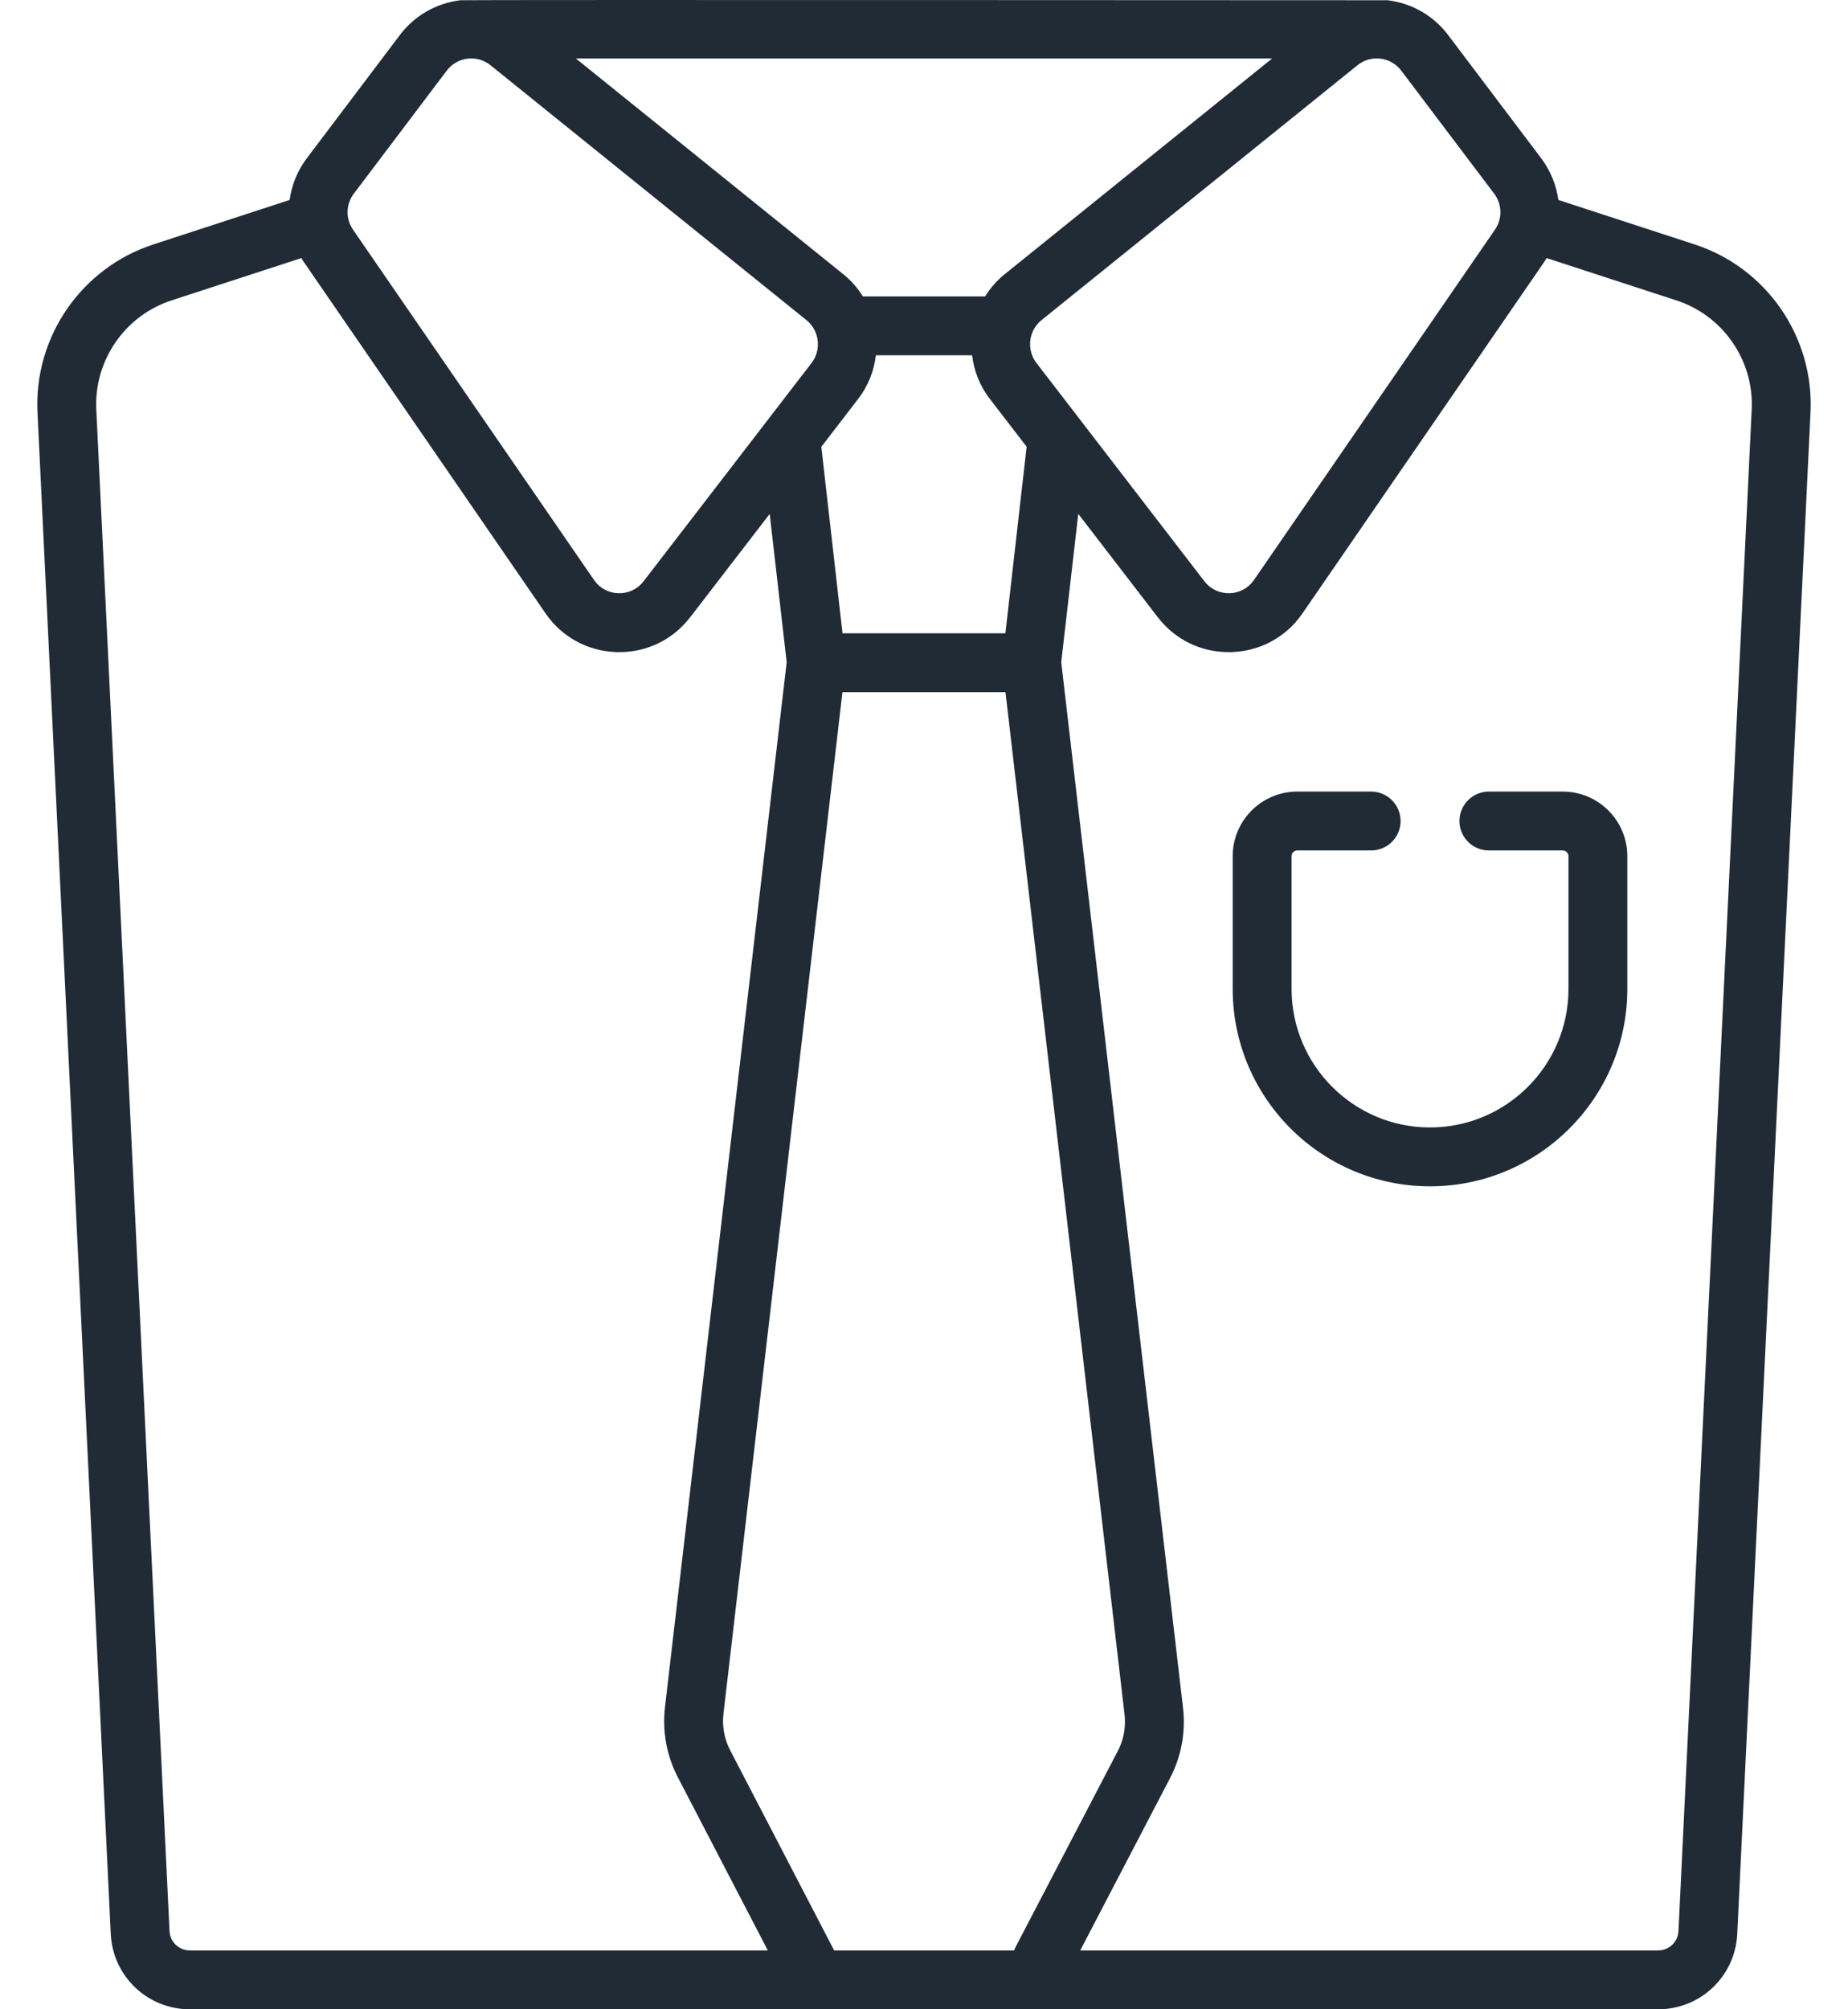 <?xml version="1.0" encoding="UTF-8"?>
<svg xmlns="http://www.w3.org/2000/svg" width="46" height="50" viewBox="0 0 46 50" fill="none">
  <path d="M42.184 6.083L38.791 4.976C38.739 4.607 38.597 4.249 38.362 3.937L36.049 0.875C35.682 0.389 35.147 0.081 34.542 0.006C34.538 0.006 11.567 -0.007 11.458 0.006C10.853 0.081 10.318 0.389 9.951 0.875L7.638 3.937C7.402 4.249 7.26 4.607 7.209 4.976L3.816 6.083C2.028 6.665 0.843 8.383 0.933 10.261L2.757 48.126C2.807 49.177 3.671 50 4.723 50H41.277C42.329 50 43.193 49.177 43.243 48.126L45.067 10.261C45.157 8.383 43.972 6.665 42.184 6.083ZM37.193 4.82C37.392 5.083 37.4 5.443 37.212 5.715L31.215 14.431C31.074 14.635 30.852 14.756 30.605 14.762C30.36 14.768 30.129 14.66 29.979 14.464L25.797 9.03C25.546 8.703 25.602 8.227 25.923 7.968L33.789 1.624C33.927 1.513 34.094 1.454 34.267 1.454C34.299 1.454 34.331 1.456 34.363 1.46C34.57 1.486 34.754 1.592 34.88 1.758L37.193 4.82ZM25.243 48.535H20.763L18.174 43.552C18.029 43.273 17.972 42.96 18.008 42.647L20.97 17.224H25.028L27.992 42.664C28.028 42.978 27.971 43.292 27.825 43.571L25.28 48.45C25.266 48.477 25.254 48.506 25.243 48.535ZM25.003 6.828C24.808 6.986 24.648 7.172 24.521 7.376H21.479C21.352 7.172 21.192 6.986 20.996 6.828L14.334 1.455H31.666L25.003 6.828ZM25.026 15.759H20.972L20.444 11.119L21.364 9.923C21.613 9.599 21.756 9.224 21.803 8.841H24.197C24.244 9.224 24.386 9.599 24.636 9.923L25.555 11.117L25.026 15.759ZM8.807 4.82L11.12 1.758C11.246 1.592 11.43 1.486 11.637 1.46C11.844 1.435 12.048 1.493 12.21 1.624L20.076 7.968C20.397 8.227 20.454 8.703 20.203 9.03L16.021 14.464C15.87 14.66 15.641 14.769 15.395 14.762C15.148 14.756 14.925 14.635 14.785 14.431L8.787 5.715C8.6 5.443 8.608 5.083 8.807 4.82ZM4.22 48.056L2.397 10.191C2.338 8.971 3.108 7.854 4.27 7.475L7.502 6.422C7.527 6.463 7.552 6.505 7.58 6.545L13.578 15.262C13.987 15.856 14.635 16.208 15.356 16.227C15.377 16.227 15.397 16.228 15.418 16.228C16.115 16.228 16.755 15.913 17.182 15.357L19.159 12.789C19.159 12.789 19.578 16.459 19.582 16.479L16.553 42.477C16.482 43.083 16.593 43.688 16.873 44.227L19.112 48.535H4.723C4.454 48.535 4.233 48.324 4.22 48.056ZM43.603 10.191L41.78 48.056C41.767 48.324 41.546 48.535 41.276 48.535H26.889L29.124 44.248C29.406 43.708 29.518 43.102 29.447 42.495L26.416 16.479C26.42 16.459 26.84 12.787 26.84 12.787L28.817 15.357C29.245 15.913 29.885 16.228 30.582 16.228C30.603 16.228 30.623 16.227 30.644 16.227C31.365 16.208 32.013 15.856 32.422 15.262L38.42 6.545C38.447 6.505 38.473 6.463 38.498 6.422L41.73 7.476C42.892 7.854 43.662 8.971 43.603 10.191Z" fill="#212B36"></path>
  <path d="M38.9 19.698H37.061C36.656 19.698 36.328 20.026 36.328 20.431C36.328 20.835 36.656 21.163 37.061 21.163H38.9C38.978 21.163 39.042 21.227 39.042 21.305V24.61C39.042 26.51 37.496 28.056 35.596 28.056C33.695 28.056 32.15 26.51 32.15 24.61V21.305C32.15 21.227 32.213 21.163 32.291 21.163H34.13C34.535 21.163 34.863 20.835 34.863 20.431C34.863 20.026 34.535 19.698 34.13 19.698H32.291C31.405 19.698 30.684 20.419 30.684 21.305V24.61C30.684 27.318 32.888 29.521 35.596 29.521C38.304 29.521 40.507 27.318 40.507 24.61V21.305C40.507 20.419 39.786 19.698 38.9 19.698Z" fill="#212B36"></path>
</svg>
